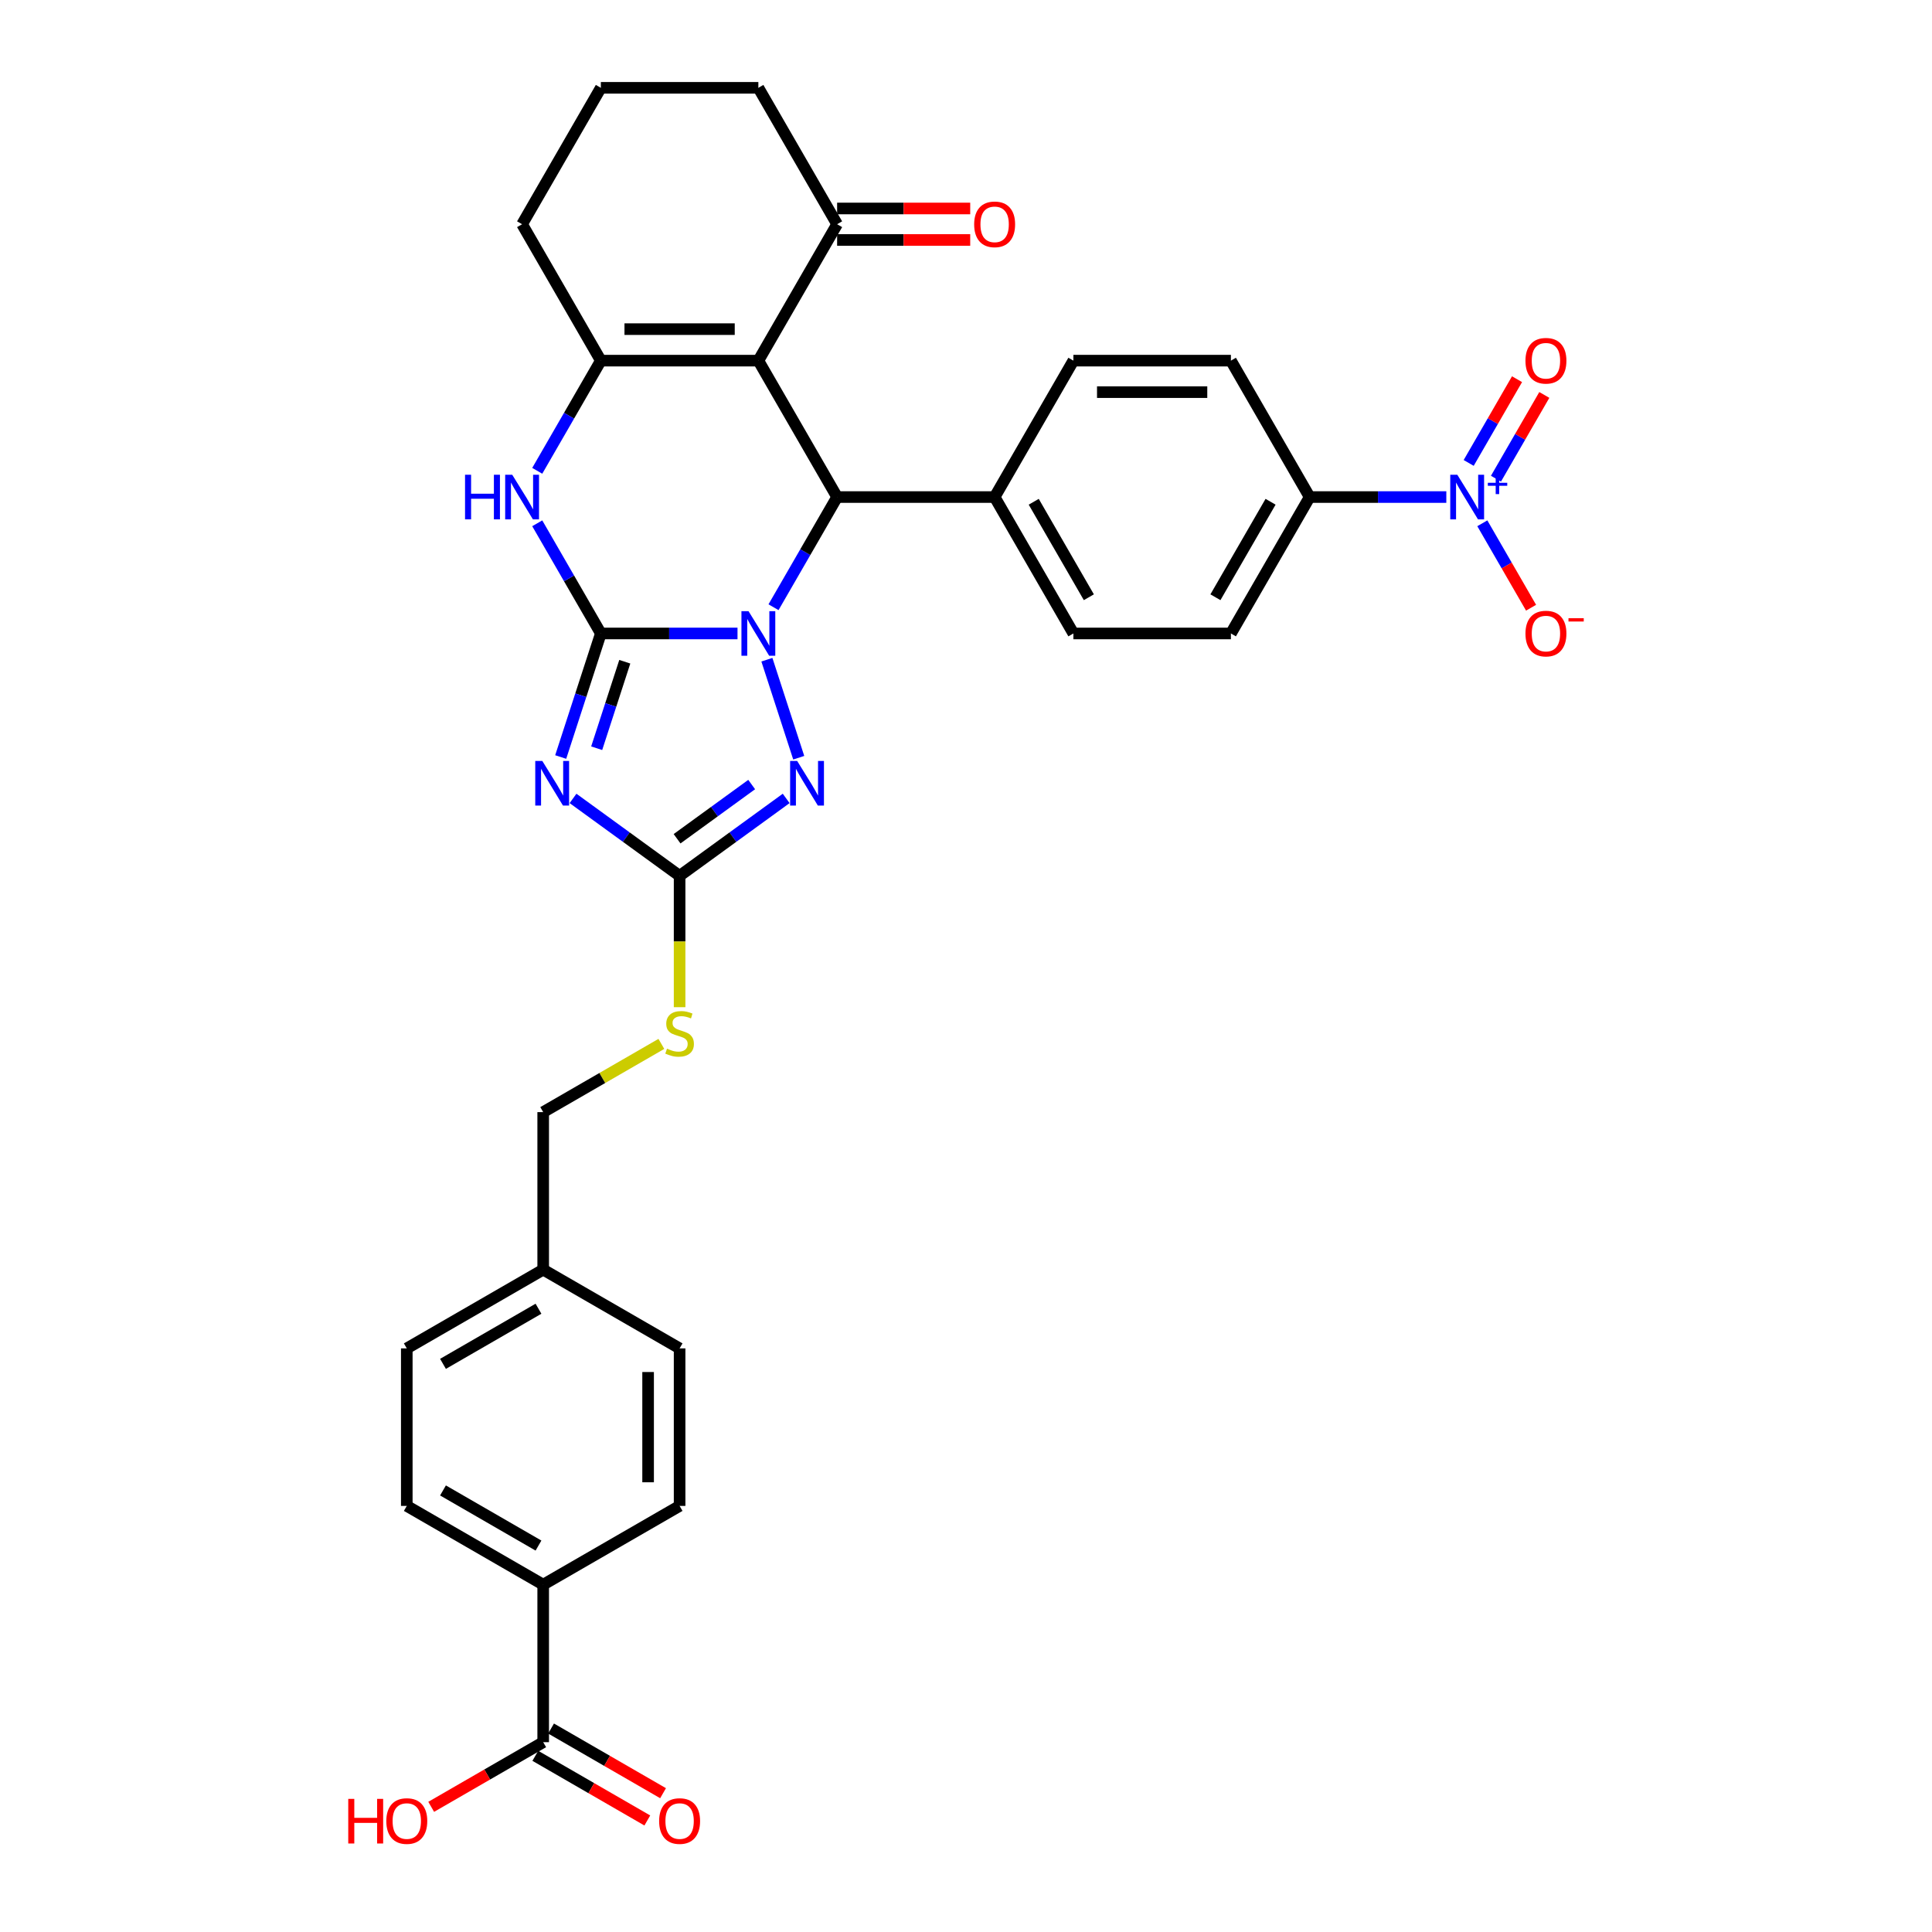 <?xml version='1.0' encoding='iso-8859-1'?>
<svg version='1.1' baseProfile='full'
              xmlns='http://www.w3.org/2000/svg'
                      xmlns:rdkit='http://www.rdkit.org/xml'
                      xmlns:xlink='http://www.w3.org/1999/xlink'
                  xml:space='preserve'
width='1000px' height='1000px' viewBox='0 0 1000 1000'>
<!-- END OF HEADER -->
<rect style='opacity:1.0;fill:#FFFFFF;stroke:none' width='1000' height='1000' x='0' y='0'> </rect>
<path class='bond-0' d='M 310.998,327.879 L 346.366,327.879' style='fill:none;fill-rule:evenodd;stroke:#000000;stroke-width:6px;stroke-linecap:butt;stroke-linejoin:miter;stroke-opacity:1' />
<path class='bond-0' d='M 346.366,327.879 L 381.733,327.879' style='fill:none;fill-rule:evenodd;stroke:#0000FF;stroke-width:6px;stroke-linecap:butt;stroke-linejoin:miter;stroke-opacity:1' />
<path class='bond-1' d='M 310.998,327.879 L 300.608,359.857' style='fill:none;fill-rule:evenodd;stroke:#000000;stroke-width:6px;stroke-linecap:butt;stroke-linejoin:miter;stroke-opacity:1' />
<path class='bond-1' d='M 300.608,359.857 L 290.218,391.835' style='fill:none;fill-rule:evenodd;stroke:#0000FF;stroke-width:6px;stroke-linecap:butt;stroke-linejoin:miter;stroke-opacity:1' />
<path class='bond-1' d='M 323.389,342.511 L 316.116,364.895' style='fill:none;fill-rule:evenodd;stroke:#000000;stroke-width:6px;stroke-linecap:butt;stroke-linejoin:miter;stroke-opacity:1' />
<path class='bond-1' d='M 316.116,364.895 L 308.843,387.28' style='fill:none;fill-rule:evenodd;stroke:#0000FF;stroke-width:6px;stroke-linecap:butt;stroke-linejoin:miter;stroke-opacity:1' />
<path class='bond-6' d='M 310.998,327.879 L 294.537,299.367' style='fill:none;fill-rule:evenodd;stroke:#000000;stroke-width:6px;stroke-linecap:butt;stroke-linejoin:miter;stroke-opacity:1' />
<path class='bond-6' d='M 294.537,299.367 L 278.076,270.855' style='fill:none;fill-rule:evenodd;stroke:#0000FF;stroke-width:6px;stroke-linecap:butt;stroke-linejoin:miter;stroke-opacity:1' />
<path class='bond-3' d='M 400.369,314.296 L 416.83,285.784' style='fill:none;fill-rule:evenodd;stroke:#0000FF;stroke-width:6px;stroke-linecap:butt;stroke-linejoin:miter;stroke-opacity:1' />
<path class='bond-3' d='M 416.83,285.784 L 433.292,257.273' style='fill:none;fill-rule:evenodd;stroke:#000000;stroke-width:6px;stroke-linecap:butt;stroke-linejoin:miter;stroke-opacity:1' />
<path class='bond-4' d='M 396.94,341.461 L 413.424,392.192' style='fill:none;fill-rule:evenodd;stroke:#0000FF;stroke-width:6px;stroke-linecap:butt;stroke-linejoin:miter;stroke-opacity:1' />
<path class='bond-7' d='M 296.599,413.26 L 324.181,433.299' style='fill:none;fill-rule:evenodd;stroke:#0000FF;stroke-width:6px;stroke-linecap:butt;stroke-linejoin:miter;stroke-opacity:1' />
<path class='bond-7' d='M 324.181,433.299 L 351.763,453.339' style='fill:none;fill-rule:evenodd;stroke:#000000;stroke-width:6px;stroke-linecap:butt;stroke-linejoin:miter;stroke-opacity:1' />
<path class='bond-2' d='M 392.527,186.667 L 310.998,186.667' style='fill:none;fill-rule:evenodd;stroke:#000000;stroke-width:6px;stroke-linecap:butt;stroke-linejoin:miter;stroke-opacity:1' />
<path class='bond-2' d='M 380.298,170.361 L 323.228,170.361' style='fill:none;fill-rule:evenodd;stroke:#000000;stroke-width:6px;stroke-linecap:butt;stroke-linejoin:miter;stroke-opacity:1' />
<path class='bond-9' d='M 392.527,186.667 L 433.292,116.061' style='fill:none;fill-rule:evenodd;stroke:#000000;stroke-width:6px;stroke-linecap:butt;stroke-linejoin:miter;stroke-opacity:1' />
<path class='bond-34' d='M 392.527,186.667 L 433.292,257.273' style='fill:none;fill-rule:evenodd;stroke:#000000;stroke-width:6px;stroke-linecap:butt;stroke-linejoin:miter;stroke-opacity:1' />
<path class='bond-12' d='M 433.292,257.273 L 514.82,257.273' style='fill:none;fill-rule:evenodd;stroke:#000000;stroke-width:6px;stroke-linecap:butt;stroke-linejoin:miter;stroke-opacity:1' />
<path class='bond-33' d='M 406.927,413.26 L 379.345,433.299' style='fill:none;fill-rule:evenodd;stroke:#0000FF;stroke-width:6px;stroke-linecap:butt;stroke-linejoin:miter;stroke-opacity:1' />
<path class='bond-33' d='M 379.345,433.299 L 351.763,453.339' style='fill:none;fill-rule:evenodd;stroke:#000000;stroke-width:6px;stroke-linecap:butt;stroke-linejoin:miter;stroke-opacity:1' />
<path class='bond-33' d='M 389.068,406.08 L 369.76,420.108' style='fill:none;fill-rule:evenodd;stroke:#0000FF;stroke-width:6px;stroke-linecap:butt;stroke-linejoin:miter;stroke-opacity:1' />
<path class='bond-33' d='M 369.76,420.108 L 350.453,434.135' style='fill:none;fill-rule:evenodd;stroke:#000000;stroke-width:6px;stroke-linecap:butt;stroke-linejoin:miter;stroke-opacity:1' />
<path class='bond-5' d='M 310.998,186.667 L 294.537,215.178' style='fill:none;fill-rule:evenodd;stroke:#000000;stroke-width:6px;stroke-linecap:butt;stroke-linejoin:miter;stroke-opacity:1' />
<path class='bond-5' d='M 294.537,215.178 L 278.076,243.69' style='fill:none;fill-rule:evenodd;stroke:#0000FF;stroke-width:6px;stroke-linecap:butt;stroke-linejoin:miter;stroke-opacity:1' />
<path class='bond-25' d='M 310.998,186.667 L 270.234,116.061' style='fill:none;fill-rule:evenodd;stroke:#000000;stroke-width:6px;stroke-linecap:butt;stroke-linejoin:miter;stroke-opacity:1' />
<path class='bond-14' d='M 351.763,453.339 L 351.763,487.328' style='fill:none;fill-rule:evenodd;stroke:#000000;stroke-width:6px;stroke-linecap:butt;stroke-linejoin:miter;stroke-opacity:1' />
<path class='bond-14' d='M 351.763,487.328 L 351.763,521.317' style='fill:none;fill-rule:evenodd;stroke:#CCCC00;stroke-width:6px;stroke-linecap:butt;stroke-linejoin:miter;stroke-opacity:1' />
<path class='bond-8' d='M 748.613,257.273 L 713.245,257.273' style='fill:none;fill-rule:evenodd;stroke:#0000FF;stroke-width:6px;stroke-linecap:butt;stroke-linejoin:miter;stroke-opacity:1' />
<path class='bond-8' d='M 713.245,257.273 L 677.878,257.273' style='fill:none;fill-rule:evenodd;stroke:#000000;stroke-width:6px;stroke-linecap:butt;stroke-linejoin:miter;stroke-opacity:1' />
<path class='bond-13' d='M 767.249,270.855 L 779.865,292.707' style='fill:none;fill-rule:evenodd;stroke:#0000FF;stroke-width:6px;stroke-linecap:butt;stroke-linejoin:miter;stroke-opacity:1' />
<path class='bond-13' d='M 779.865,292.707 L 792.48,314.558' style='fill:none;fill-rule:evenodd;stroke:#FF0000;stroke-width:6px;stroke-linecap:butt;stroke-linejoin:miter;stroke-opacity:1' />
<path class='bond-15' d='M 774.31,247.766 L 786.822,226.095' style='fill:none;fill-rule:evenodd;stroke:#0000FF;stroke-width:6px;stroke-linecap:butt;stroke-linejoin:miter;stroke-opacity:1' />
<path class='bond-15' d='M 786.822,226.095 L 799.334,204.423' style='fill:none;fill-rule:evenodd;stroke:#FF0000;stroke-width:6px;stroke-linecap:butt;stroke-linejoin:miter;stroke-opacity:1' />
<path class='bond-15' d='M 760.188,239.614 L 772.701,217.942' style='fill:none;fill-rule:evenodd;stroke:#0000FF;stroke-width:6px;stroke-linecap:butt;stroke-linejoin:miter;stroke-opacity:1' />
<path class='bond-15' d='M 772.701,217.942 L 785.213,196.27' style='fill:none;fill-rule:evenodd;stroke:#FF0000;stroke-width:6px;stroke-linecap:butt;stroke-linejoin:miter;stroke-opacity:1' />
<path class='bond-18' d='M 433.292,124.213 L 467.738,124.213' style='fill:none;fill-rule:evenodd;stroke:#000000;stroke-width:6px;stroke-linecap:butt;stroke-linejoin:miter;stroke-opacity:1' />
<path class='bond-18' d='M 467.738,124.213 L 502.183,124.213' style='fill:none;fill-rule:evenodd;stroke:#FF0000;stroke-width:6px;stroke-linecap:butt;stroke-linejoin:miter;stroke-opacity:1' />
<path class='bond-18' d='M 433.292,107.908 L 467.738,107.908' style='fill:none;fill-rule:evenodd;stroke:#000000;stroke-width:6px;stroke-linecap:butt;stroke-linejoin:miter;stroke-opacity:1' />
<path class='bond-18' d='M 467.738,107.908 L 502.183,107.908' style='fill:none;fill-rule:evenodd;stroke:#FF0000;stroke-width:6px;stroke-linecap:butt;stroke-linejoin:miter;stroke-opacity:1' />
<path class='bond-35' d='M 433.292,116.061 L 392.527,45.455' style='fill:none;fill-rule:evenodd;stroke:#000000;stroke-width:6px;stroke-linecap:butt;stroke-linejoin:miter;stroke-opacity:1' />
<path class='bond-10' d='M 281.157,901.747 L 281.157,820.219' style='fill:none;fill-rule:evenodd;stroke:#000000;stroke-width:6px;stroke-linecap:butt;stroke-linejoin:miter;stroke-opacity:1' />
<path class='bond-17' d='M 277.08,908.808 L 306.065,925.542' style='fill:none;fill-rule:evenodd;stroke:#000000;stroke-width:6px;stroke-linecap:butt;stroke-linejoin:miter;stroke-opacity:1' />
<path class='bond-17' d='M 306.065,925.542 L 335.049,942.276' style='fill:none;fill-rule:evenodd;stroke:#FF0000;stroke-width:6px;stroke-linecap:butt;stroke-linejoin:miter;stroke-opacity:1' />
<path class='bond-17' d='M 285.233,894.687 L 314.218,911.421' style='fill:none;fill-rule:evenodd;stroke:#000000;stroke-width:6px;stroke-linecap:butt;stroke-linejoin:miter;stroke-opacity:1' />
<path class='bond-17' d='M 314.218,911.421 L 343.202,928.155' style='fill:none;fill-rule:evenodd;stroke:#FF0000;stroke-width:6px;stroke-linecap:butt;stroke-linejoin:miter;stroke-opacity:1' />
<path class='bond-26' d='M 281.157,901.747 L 252.172,918.482' style='fill:none;fill-rule:evenodd;stroke:#000000;stroke-width:6px;stroke-linecap:butt;stroke-linejoin:miter;stroke-opacity:1' />
<path class='bond-26' d='M 252.172,918.482 L 223.188,935.216' style='fill:none;fill-rule:evenodd;stroke:#FF0000;stroke-width:6px;stroke-linecap:butt;stroke-linejoin:miter;stroke-opacity:1' />
<path class='bond-11' d='M 677.878,257.273 L 637.114,327.879' style='fill:none;fill-rule:evenodd;stroke:#000000;stroke-width:6px;stroke-linecap:butt;stroke-linejoin:miter;stroke-opacity:1' />
<path class='bond-11' d='M 657.642,259.711 L 629.107,309.135' style='fill:none;fill-rule:evenodd;stroke:#000000;stroke-width:6px;stroke-linecap:butt;stroke-linejoin:miter;stroke-opacity:1' />
<path class='bond-36' d='M 677.878,257.273 L 637.114,186.667' style='fill:none;fill-rule:evenodd;stroke:#000000;stroke-width:6px;stroke-linecap:butt;stroke-linejoin:miter;stroke-opacity:1' />
<path class='bond-21' d='M 514.82,257.273 L 555.585,186.667' style='fill:none;fill-rule:evenodd;stroke:#000000;stroke-width:6px;stroke-linecap:butt;stroke-linejoin:miter;stroke-opacity:1' />
<path class='bond-22' d='M 514.82,257.273 L 555.585,327.879' style='fill:none;fill-rule:evenodd;stroke:#000000;stroke-width:6px;stroke-linecap:butt;stroke-linejoin:miter;stroke-opacity:1' />
<path class='bond-22' d='M 535.056,259.711 L 563.591,309.135' style='fill:none;fill-rule:evenodd;stroke:#000000;stroke-width:6px;stroke-linecap:butt;stroke-linejoin:miter;stroke-opacity:1' />
<path class='bond-27' d='M 342.322,540.318 L 311.739,557.975' style='fill:none;fill-rule:evenodd;stroke:#CCCC00;stroke-width:6px;stroke-linecap:butt;stroke-linejoin:miter;stroke-opacity:1' />
<path class='bond-27' d='M 311.739,557.975 L 281.157,575.632' style='fill:none;fill-rule:evenodd;stroke:#000000;stroke-width:6px;stroke-linecap:butt;stroke-linejoin:miter;stroke-opacity:1' />
<path class='bond-16' d='M 281.157,820.219 L 210.551,779.454' style='fill:none;fill-rule:evenodd;stroke:#000000;stroke-width:6px;stroke-linecap:butt;stroke-linejoin:miter;stroke-opacity:1' />
<path class='bond-16' d='M 278.719,799.983 L 229.294,771.448' style='fill:none;fill-rule:evenodd;stroke:#000000;stroke-width:6px;stroke-linecap:butt;stroke-linejoin:miter;stroke-opacity:1' />
<path class='bond-37' d='M 281.157,820.219 L 351.763,779.454' style='fill:none;fill-rule:evenodd;stroke:#000000;stroke-width:6px;stroke-linecap:butt;stroke-linejoin:miter;stroke-opacity:1' />
<path class='bond-19' d='M 637.114,186.667 L 555.585,186.667' style='fill:none;fill-rule:evenodd;stroke:#000000;stroke-width:6px;stroke-linecap:butt;stroke-linejoin:miter;stroke-opacity:1' />
<path class='bond-19' d='M 624.884,202.972 L 567.814,202.972' style='fill:none;fill-rule:evenodd;stroke:#000000;stroke-width:6px;stroke-linecap:butt;stroke-linejoin:miter;stroke-opacity:1' />
<path class='bond-20' d='M 637.114,327.879 L 555.585,327.879' style='fill:none;fill-rule:evenodd;stroke:#000000;stroke-width:6px;stroke-linecap:butt;stroke-linejoin:miter;stroke-opacity:1' />
<path class='bond-23' d='M 210.551,779.454 L 210.551,697.925' style='fill:none;fill-rule:evenodd;stroke:#000000;stroke-width:6px;stroke-linecap:butt;stroke-linejoin:miter;stroke-opacity:1' />
<path class='bond-24' d='M 351.763,779.454 L 351.763,697.925' style='fill:none;fill-rule:evenodd;stroke:#000000;stroke-width:6px;stroke-linecap:butt;stroke-linejoin:miter;stroke-opacity:1' />
<path class='bond-24' d='M 335.457,767.225 L 335.457,710.155' style='fill:none;fill-rule:evenodd;stroke:#000000;stroke-width:6px;stroke-linecap:butt;stroke-linejoin:miter;stroke-opacity:1' />
<path class='bond-32' d='M 270.234,116.061 L 310.998,45.455' style='fill:none;fill-rule:evenodd;stroke:#000000;stroke-width:6px;stroke-linecap:butt;stroke-linejoin:miter;stroke-opacity:1' />
<path class='bond-28' d='M 281.157,575.632 L 281.157,657.161' style='fill:none;fill-rule:evenodd;stroke:#000000;stroke-width:6px;stroke-linecap:butt;stroke-linejoin:miter;stroke-opacity:1' />
<path class='bond-29' d='M 281.157,657.161 L 351.763,697.925' style='fill:none;fill-rule:evenodd;stroke:#000000;stroke-width:6px;stroke-linecap:butt;stroke-linejoin:miter;stroke-opacity:1' />
<path class='bond-30' d='M 281.157,657.161 L 210.551,697.925' style='fill:none;fill-rule:evenodd;stroke:#000000;stroke-width:6px;stroke-linecap:butt;stroke-linejoin:miter;stroke-opacity:1' />
<path class='bond-30' d='M 278.719,677.397 L 229.294,705.932' style='fill:none;fill-rule:evenodd;stroke:#000000;stroke-width:6px;stroke-linecap:butt;stroke-linejoin:miter;stroke-opacity:1' />
<path class='bond-31' d='M 392.527,45.455 L 310.998,45.455' style='fill:none;fill-rule:evenodd;stroke:#000000;stroke-width:6px;stroke-linecap:butt;stroke-linejoin:miter;stroke-opacity:1' />
<path  class='atom-1' d='M 387.423 316.334
L 394.989 328.564
Q 395.739 329.77, 396.946 331.955
Q 398.153 334.14, 398.218 334.271
L 398.218 316.334
L 401.283 316.334
L 401.283 339.423
L 398.12 339.423
L 390 326.052
Q 389.054 324.487, 388.043 322.694
Q 387.065 320.9, 386.771 320.345
L 386.771 339.423
L 383.771 339.423
L 383.771 316.334
L 387.423 316.334
' fill='#0000FF'/>
<path  class='atom-2' d='M 280.701 393.873
L 288.267 406.102
Q 289.017 407.309, 290.223 409.494
Q 291.43 411.679, 291.495 411.809
L 291.495 393.873
L 294.561 393.873
L 294.561 416.962
L 291.397 416.962
L 283.277 403.591
Q 282.331 402.026, 281.32 400.232
Q 280.342 398.438, 280.049 397.884
L 280.049 416.962
L 277.048 416.962
L 277.048 393.873
L 280.701 393.873
' fill='#0000FF'/>
<path  class='atom-5' d='M 412.617 393.873
L 420.183 406.102
Q 420.933 407.309, 422.14 409.494
Q 423.346 411.679, 423.412 411.809
L 423.412 393.873
L 426.477 393.873
L 426.477 416.962
L 423.314 416.962
L 415.194 403.591
Q 414.248 402.026, 413.237 400.232
Q 412.259 398.438, 411.965 397.884
L 411.965 416.962
L 408.965 416.962
L 408.965 393.873
L 412.617 393.873
' fill='#0000FF'/>
<path  class='atom-7' d='M 240.704 245.728
L 243.835 245.728
L 243.835 255.544
L 255.64 255.544
L 255.64 245.728
L 258.771 245.728
L 258.771 268.817
L 255.64 268.817
L 255.64 258.153
L 243.835 258.153
L 243.835 268.817
L 240.704 268.817
L 240.704 245.728
' fill='#0000FF'/>
<path  class='atom-7' d='M 265.13 245.728
L 272.696 257.958
Q 273.446 259.164, 274.653 261.349
Q 275.859 263.534, 275.925 263.665
L 275.925 245.728
L 278.99 245.728
L 278.99 268.817
L 275.827 268.817
L 267.707 255.446
Q 266.761 253.881, 265.75 252.087
Q 264.771 250.294, 264.478 249.739
L 264.478 268.817
L 261.478 268.817
L 261.478 245.728
L 265.13 245.728
' fill='#0000FF'/>
<path  class='atom-9' d='M 754.303 245.728
L 761.869 257.958
Q 762.619 259.164, 763.826 261.349
Q 765.032 263.534, 765.098 263.665
L 765.098 245.728
L 768.163 245.728
L 768.163 268.817
L 765 268.817
L 756.88 255.446
Q 755.934 253.881, 754.923 252.087
Q 753.945 250.294, 753.651 249.739
L 753.651 268.817
L 750.651 268.817
L 750.651 245.728
L 754.303 245.728
' fill='#0000FF'/>
<path  class='atom-9' d='M 770.1 249.89
L 774.168 249.89
L 774.168 245.607
L 775.976 245.607
L 775.976 249.89
L 780.152 249.89
L 780.152 251.44
L 775.976 251.44
L 775.976 255.745
L 774.168 255.745
L 774.168 251.44
L 770.1 251.44
L 770.1 249.89
' fill='#0000FF'/>
<path  class='atom-14' d='M 789.573 327.944
Q 789.573 322.4, 792.312 319.302
Q 795.051 316.204, 800.171 316.204
Q 805.291 316.204, 808.031 319.302
Q 810.77 322.4, 810.77 327.944
Q 810.77 333.553, 807.998 336.749
Q 805.226 339.912, 800.171 339.912
Q 795.084 339.912, 792.312 336.749
Q 789.573 333.586, 789.573 327.944
M 800.171 337.303
Q 803.693 337.303, 805.585 334.955
Q 807.509 332.575, 807.509 327.944
Q 807.509 323.411, 805.585 321.128
Q 803.693 318.813, 800.171 318.813
Q 796.649 318.813, 794.725 321.096
Q 792.834 323.378, 792.834 327.944
Q 792.834 332.607, 794.725 334.955
Q 796.649 337.303, 800.171 337.303
' fill='#FF0000'/>
<path  class='atom-14' d='M 811.846 319.972
L 819.745 319.972
L 819.745 321.694
L 811.846 321.694
L 811.846 319.972
' fill='#FF0000'/>
<path  class='atom-15' d='M 345.24 542.792
Q 345.501 542.89, 346.578 543.347
Q 347.654 543.803, 348.828 544.097
Q 350.034 544.358, 351.208 544.358
Q 353.393 544.358, 354.665 543.314
Q 355.937 542.238, 355.937 540.379
Q 355.937 539.107, 355.285 538.324
Q 354.665 537.542, 353.687 537.118
Q 352.708 536.694, 351.078 536.205
Q 349.023 535.585, 347.784 534.998
Q 346.578 534.411, 345.697 533.172
Q 344.849 531.933, 344.849 529.845
Q 344.849 526.943, 346.806 525.149
Q 348.795 523.356, 352.708 523.356
Q 355.383 523.356, 358.415 524.628
L 357.665 527.139
Q 354.893 525.997, 352.806 525.997
Q 350.556 525.997, 349.317 526.943
Q 348.078 527.856, 348.11 529.454
Q 348.11 530.693, 348.73 531.443
Q 349.382 532.193, 350.295 532.617
Q 351.241 533.041, 352.806 533.531
Q 354.893 534.183, 356.133 534.835
Q 357.372 535.487, 358.252 536.824
Q 359.166 538.129, 359.166 540.379
Q 359.166 543.575, 357.013 545.303
Q 354.893 546.999, 351.339 546.999
Q 349.284 546.999, 347.719 546.543
Q 346.186 546.119, 344.36 545.368
L 345.24 542.792
' fill='#CCCC00'/>
<path  class='atom-16' d='M 789.573 186.732
Q 789.573 181.188, 792.312 178.09
Q 795.051 174.992, 800.171 174.992
Q 805.291 174.992, 808.031 178.09
Q 810.77 181.188, 810.77 186.732
Q 810.77 192.341, 807.998 195.537
Q 805.226 198.7, 800.171 198.7
Q 795.084 198.7, 792.312 195.537
Q 789.573 192.374, 789.573 186.732
M 800.171 196.091
Q 803.693 196.091, 805.585 193.743
Q 807.509 191.363, 807.509 186.732
Q 807.509 182.199, 805.585 179.916
Q 803.693 177.601, 800.171 177.601
Q 796.649 177.601, 794.725 179.883
Q 792.834 182.166, 792.834 186.732
Q 792.834 191.395, 794.725 193.743
Q 796.649 196.091, 800.171 196.091
' fill='#FF0000'/>
<path  class='atom-18' d='M 341.164 942.577
Q 341.164 937.033, 343.903 933.935
Q 346.643 930.837, 351.763 930.837
Q 356.883 930.837, 359.622 933.935
Q 362.361 937.033, 362.361 942.577
Q 362.361 948.186, 359.59 951.382
Q 356.818 954.545, 351.763 954.545
Q 346.675 954.545, 343.903 951.382
Q 341.164 948.219, 341.164 942.577
M 351.763 951.937
Q 355.285 951.937, 357.176 949.589
Q 359.1 947.208, 359.1 942.577
Q 359.1 938.044, 357.176 935.761
Q 355.285 933.446, 351.763 933.446
Q 348.241 933.446, 346.317 935.729
Q 344.425 938.011, 344.425 942.577
Q 344.425 947.24, 346.317 949.589
Q 348.241 951.937, 351.763 951.937
' fill='#FF0000'/>
<path  class='atom-19' d='M 504.222 116.126
Q 504.222 110.582, 506.961 107.484
Q 509.7 104.386, 514.82 104.386
Q 519.94 104.386, 522.68 107.484
Q 525.419 110.582, 525.419 116.126
Q 525.419 121.735, 522.647 124.931
Q 519.875 128.094, 514.82 128.094
Q 509.733 128.094, 506.961 124.931
Q 504.222 121.768, 504.222 116.126
M 514.82 125.485
Q 518.342 125.485, 520.234 123.137
Q 522.158 120.757, 522.158 116.126
Q 522.158 111.593, 520.234 109.31
Q 518.342 106.995, 514.82 106.995
Q 511.298 106.995, 509.374 109.277
Q 507.483 111.56, 507.483 116.126
Q 507.483 120.789, 509.374 123.137
Q 511.298 125.485, 514.82 125.485
' fill='#FF0000'/>
<path  class='atom-27' d='M 180.255 931.098
L 183.385 931.098
L 183.385 940.914
L 195.191 940.914
L 195.191 931.098
L 198.321 931.098
L 198.321 954.187
L 195.191 954.187
L 195.191 943.523
L 183.385 943.523
L 183.385 954.187
L 180.255 954.187
L 180.255 931.098
' fill='#FF0000'/>
<path  class='atom-27' d='M 199.952 942.577
Q 199.952 937.033, 202.691 933.935
Q 205.431 930.837, 210.551 930.837
Q 215.671 930.837, 218.41 933.935
Q 221.149 937.033, 221.149 942.577
Q 221.149 948.186, 218.377 951.382
Q 215.605 954.545, 210.551 954.545
Q 205.463 954.545, 202.691 951.382
Q 199.952 948.219, 199.952 942.577
M 210.551 951.937
Q 214.073 951.937, 215.964 949.589
Q 217.888 947.208, 217.888 942.577
Q 217.888 938.044, 215.964 935.761
Q 214.073 933.446, 210.551 933.446
Q 207.029 933.446, 205.105 935.729
Q 203.213 938.011, 203.213 942.577
Q 203.213 947.24, 205.105 949.589
Q 207.029 951.937, 210.551 951.937
' fill='#FF0000'/>
</svg>
